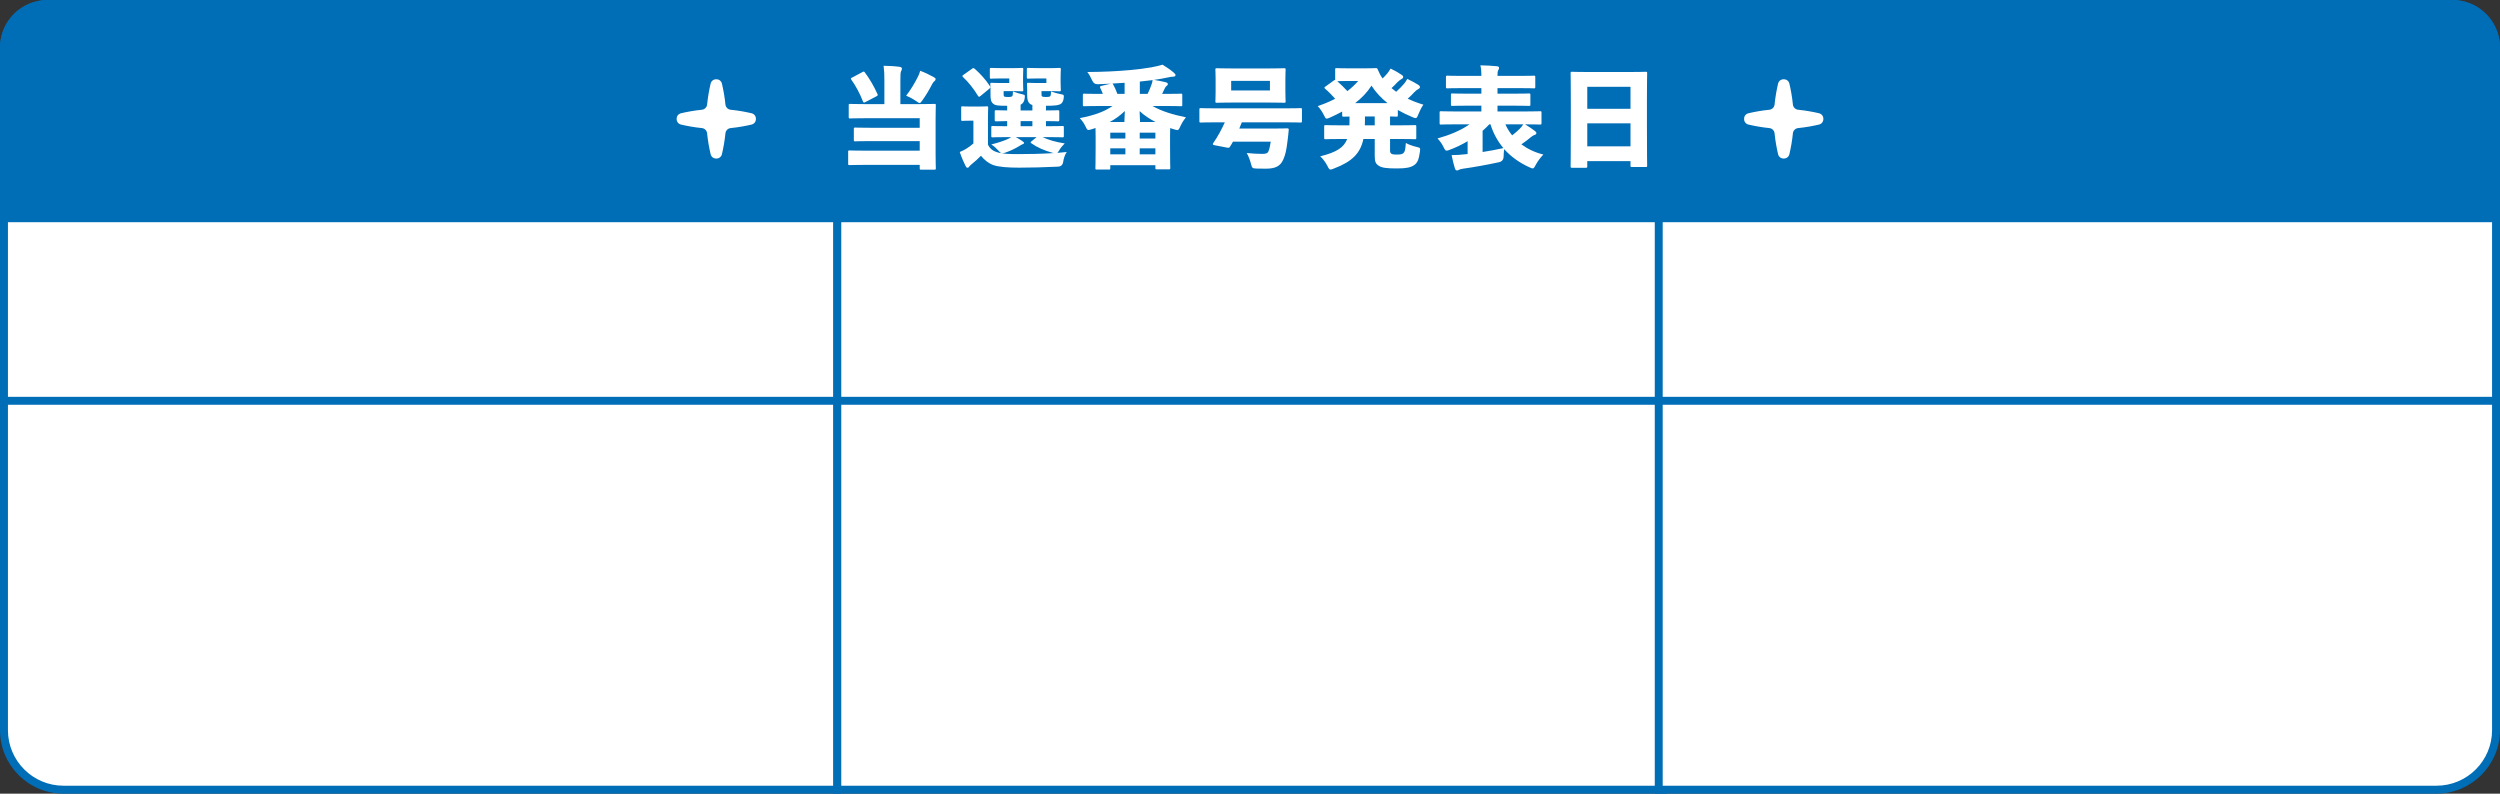 <svg viewBox="0 0 630 200" xmlns="http://www.w3.org/2000/svg"><rect x="0" y="0" width="630" height="200" fill="#333333" stroke="none"/><path d="m16 199c-8.271 0-15-6.729-15-15v-172c0-6.065 4.935-11 11-11h199v198z" fill="#fff"/><path d="m210 2v196h-194c-7.72 0-14-6.28-14-14v-172c0-5.514 4.486-10 10-10zm2-2h-200c-6.627 0-12 5.373-12 12v172c0 8.837 7.163 16 16 16h196z" fill="#006db7"/><path d="m211 1h208v198h-208z" fill="#fff"/><path d="m418 2v196h-206v-196zm2-2h-210v200h210z" fill="#006db7"/><path d="m418 199v-198h200c6.065 0 11 4.935 11 11v172c0 8.271-6.729 15-15 15z" fill="#fff"/><path d="m618 2c5.514 0 10 4.486 10 10v172c0 7.72-6.28 14-14 14h-195v-196zm0-2h-201v200h197c8.8 0 16-7.2 16-16v-172c0-6.627-5.373-12-12-12z" fill="#006db7"/><path d="m1.5 54.5v-42.5c0-5.79 4.71-10.5 10.5-10.5h606c5.79 0 10.5 4.71 10.5 10.5v42.5z" fill="#006db7"/><path d="m618 3c4.963 0 9 4.037 9 9v41h-624v-41c0-4.963 4.037-9 9-9zm0-3h-606c-6.627 0-12 5.373-12 12v44h630v-44c0-6.627-5.373-12-12-12z" fill="#006db7"/><g fill="#fff"><path d="m222.865 20.272c0-1.484-.027-2.352-.195-3.696 1.344.028 2.771.084 4.115.28.336.056.504.224.504.476 0 .224-.111.392-.224.644-.14.308-.168.812-.168 2.296v5.964h4.732c2.659 0 3.611-.056 3.808-.056.364 0 .392.028.392.392 0 .168-.056 1.288-.056 3.472v8.652c0 2.324.056 3.5.056 3.668 0 .364-.027.392-.392.392h-3.304c-.336 0-.364-.028-.364-.392v-.812h-13.804c-2.688 0-3.668.056-3.836.056-.364 0-.393-.028-.393-.392v-2.912c0-.364.028-.392.393-.392.168 0 1.147.056 3.836.056h13.804v-2.408h-12.404c-2.688 0-3.611.056-3.779.056-.393 0-.42-.028-.42-.364v-2.716c0-.364.027-.392.42-.392.168 0 1.092.056 3.779.056h12.404v-2.408h-13.748c-2.688 0-3.584.056-3.78.056-.336 0-.363-.028-.363-.392v-2.884c0-.364.027-.392.363-.392.196 0 1.093.056 3.78.056h4.844zm-5.544-2.1c.336-.196.448-.196.645.112 1.204 1.624 2.239 3.388 3.136 5.376.168.336.14.392-.252.616l-2.8 1.456c-.336.196-.448.168-.588-.168-.729-1.904-1.849-4.004-2.912-5.46-.084-.14-.141-.224-.141-.28 0-.112.084-.168.309-.28l2.604-1.372zm14.113.924c.168-.336.308-.728.448-1.26 1.147.42 2.38 1.008 3.527 1.652.309.196.364.308.364.476s-.056.28-.308.504c-.196.168-.364.336-.561.728-.784 1.512-1.567 2.828-2.408 4.004-.363.504-.531.756-.756.756-.195 0-.42-.168-.868-.476-.756-.532-1.651-1.008-2.52-1.372 1.176-1.484 2.352-3.5 3.08-5.012z"/><path d="m260.162 27.832v-1.372c-.252-.056-.448-.168-.616-.308-.588-.476-.7-1.232-.7-2.268v-1.512c0-.616-.056-.924-.056-1.148 0-.336.027-.364.392-.364.224 0 .7.056 1.764.056h2.744v-1.148h-2.016c-1.764 0-2.324.056-2.521.056-.363 0-.392-.028-.392-.392v-1.932c0-.364.028-.392.392-.392.196 0 .757.056 2.521.056h3.444c1.119 0 1.623-.056 1.819-.056.364 0 .393.028.393.392 0 .168-.057.728-.057 1.876v1.344c0 1.148.057 1.708.057 1.904 0 .364-.028.392-.393.392-.196 0-.7-.056-1.819-.056h-2.66v.588c0 .448 0 .588.14.728.112.112.392.168 1.008.168s.896-.056 1.036-.196.196-.392.224-1.204c.7.28 1.736.56 2.492.7.784.112.784.196.672 1.148-.111.56-.279.896-.531 1.148-.588.532-1.765.616-3.92.616v1.176c2.044 0 2.827-.056 2.968-.056.364 0 .392.028.392.364v2.044c0 .364-.027.392-.392.392-.141 0-.924-.056-2.968-.056v1.288h.279c2.716 0 3.668-.056 3.836-.056.364 0 .393.028.393.392v2.072c0 .364-.028.392-.393.392-.168 0-1.12-.056-3.836-.056h-1.147c1.483.7 3.275 1.232 5.6 1.596-.504.476-1.008 1.092-1.344 1.652-.225.364-.364.588-.504.728.784-.084 1.567-.14 2.352-.224-.504.756-.756 1.596-.896 2.492q-.168 1.148-1.316 1.204c-3.556.168-6.804.252-9.8.252-2.772 0-5.096-.168-6.468-.644-1.288-.476-2.269-1.288-3.136-2.352-.645.672-1.429 1.372-2.381 2.156-.252.224-.42.336-.588.588-.14.224-.279.28-.447.28-.196 0-.337-.168-.532-.588-.42-.868-.924-1.988-1.4-3.388.672-.28 1.092-.476 1.624-.812.672-.392 1.204-.812 1.82-1.344v-5.74h-.616c-1.484 0-1.876.056-2.072.056-.363 0-.392-.028-.392-.392v-2.912c0-.336.028-.364.392-.364.196 0 .588.056 2.072.056h1.82c1.483 0 1.932-.056 2.128-.056.364 0 .392.028.392.364 0 .196-.056 1.092-.056 2.8v6.496c.588 1.232 1.54 1.708 2.66 2.016 1.063.28 2.632.364 4.899.364 2.716 0 5.824-.056 8.988-.252-.084-.028-.196-.056-.308-.084-2.017-.56-3.78-1.316-5.292-2.38-.141-.112-.196-.168-.196-.252s.112-.168.252-.28l1.26-1.036h-5.264c.588.308 1.063.588 1.596.952.364.28.504.364.504.532 0 .112-.14.252-.364.308s-.615.336-1.008.56c-.84.504-2.016 1.092-3.22 1.512-.42.14-.7.224-.896.224-.337 0-.532-.196-1.036-.756s-1.064-1.064-1.736-1.484c1.708-.42 3.052-.868 4.116-1.344.252-.112.588-.28.896-.504h-.784c-2.716 0-3.668.056-3.836.056-.363 0-.392-.028-.392-.392v-2.072c0-.364.028-.392.392-.392.168 0 1.064.056 3.612.056v-1.288c-1.876.028-2.576.056-2.716.056-.392 0-.42-.028-.42-.392v-2.044c0-.336.028-.364.42-.364.14 0 .84.028 2.716.056v-1.176c-2.184 0-2.996-.056-3.5-.504-.616-.476-.7-1.232-.7-2.268v-1.512c0-.616-.056-.924-.056-1.148 0-.336.028-.364.392-.364.196 0 .672.056 1.708.056h2.688v-1.148h-2.044c-1.736 0-2.296.056-2.492.056-.336 0-.364-.028-.364-.392v-1.932c0-.364.028-.392.364-.392.196 0 .756.056 2.492.056h3.332c1.147 0 1.651-.056 1.848-.056.364 0 .393.028.393.392 0 .168-.057.728-.057 1.876v1.344c0 1.148.057 1.708.057 1.904 0 .364-.028.392-.393.392-.196 0-.7-.056-1.848-.056h-2.716v.644c0 .448.027.588.111.672.112.112.364.168 1.008.168s.925-.084 1.064-.224c.112-.112.14-.504.168-1.176.672.28 1.54.532 2.408.728.616.14.672.168.532 1.092-.084.56-.28.924-.532 1.176-.112.14-.28.252-.477.336v1.456h2.969zm-15.261-10.472c.168-.14.28-.196.393-.196.084 0 .196.056.336.168 1.399 1.232 2.744 2.716 3.808 4.34.084.112.112.196.112.308 0 .14-.084.252-.224.364l-2.24 1.848c-.141.112-.252.196-.364.196-.084 0-.168-.084-.28-.252-1.092-1.82-2.38-3.416-3.752-4.704-.111-.112-.168-.196-.168-.28s.084-.168.252-.28l2.128-1.512zm12.292 14.448h2.969v-1.288h-2.969z"/><path d="m294.098 23.66c2.436 0 3.275-.056 3.472-.056.336 0 .364.028.364.392v2.38c0 .364-.028.392-.364.392-.196 0-1.036-.056-3.472-.056h-3.668c2.436 1.4 5.235 2.184 8.428 2.856-.532.644-1.036 1.428-1.4 2.24-.336.728-.447.98-.783.98-.168 0-.42-.084-.812-.196-.336-.112-.672-.224-.979-.308-.028.448-.028 1.092-.028 1.876v3.108c0 4.004.056 4.816.056 5.012 0 .364-.027.392-.392.392h-2.968c-.364 0-.393-.028-.393-.392v-.644h-11.368v.7c0 .364-.027.392-.363.392h-3.024c-.336 0-.364-.028-.364-.392 0-.196.057-1.008.057-5.04v-2.688c0-1.036 0-1.82-.028-2.352-.308.112-.616.196-.952.308-.392.112-.616.196-.812.196-.336 0-.448-.252-.784-.952-.42-.868-.924-1.512-1.428-2.044 3.5-.672 6.075-1.54 8.26-3.052h-3.612c-2.436 0-3.275.056-3.472.056-.364 0-.392-.028-.392-.392v-2.38c0-.364.027-.392.392-.392.196 0 1.036.056 3.472.056h1.176c-.224-.588-.447-1.064-.644-1.484-.168-.336-.14-.42.392-.56l2.24-.532c-1.092.056-2.184.084-3.275.14q-.98.028-1.372-.896c-.42-.924-.812-1.624-1.261-2.184 4.145-.028 7.477-.196 10.612-.476 2.128-.196 3.976-.42 5.516-.7 1.204-.224 1.904-.392 2.828-.672 1.036.616 2.101 1.372 2.884 2.044.28.252.393.42.393.588 0 .252-.252.392-.588.392-.309 0-.756.056-1.345.196-1.035.224-2.212.448-3.499.616 1.063.168 2.044.364 3.052.616.279.084.447.252.447.42 0 .224-.111.336-.308.476-.196.14-.364.392-.476.644-.196.42-.42.896-.672 1.372h1.26zm-10.752 7.084c.027-.924.084-1.848.111-2.772-1.119 1.092-2.407 2.044-3.808 2.772h3.696zm-3.557 2.688v1.484h3.809v-1.484zm0 3.948v1.512h3.809v-1.512zm3.612-13.72v-2.8c-1.036.056-2.044.14-3.08.196.084.028.112.112.196.224.336.588.728 1.428 1.063 2.38h1.82zm7.785 7.084c-1.456-.756-2.8-1.624-4.004-2.744.028.924.056 1.82.112 2.744zm-3.976 4.172h3.947v-1.484h-3.947zm0 3.976h3.947v-1.512h-3.947zm1.987-15.232c.364-.756.7-1.512.952-2.268.168-.448.252-.756.308-1.204-1.063.14-2.155.252-3.22.364v3.108z"/><path d="m320.726 32.396c2.521 0 3.416-.056 3.584-.056.392 0 .476.084.448.42-.057.868-.196 1.904-.309 2.8-.252 2.212-.56 3.584-1.092 4.704-.756 1.652-2.016 2.24-4.34 2.24-.868 0-1.54 0-2.324-.028-1.12-.056-1.147-.056-1.456-1.232-.252-.98-.672-2.016-1.063-2.688 1.428.14 2.604.224 3.92.224.896 0 1.344-.14 1.568-.672.252-.644.42-1.4.56-2.408h-9.52c-.225.448-.477.84-.729 1.232-.168.28-.28.364-.7.28l-3.191-.616c-.448-.084-.561-.196-.336-.56 1.119-1.568 2.128-3.5 2.911-5.208h-2.659c-2.38 0-3.192.056-3.36.056-.364 0-.392-.028-.392-.392v-2.856c0-.364.027-.392.392-.392.168 0 .98.056 3.36.056h18.312c2.38 0 3.192-.056 3.388-.056.364 0 .393.028.393.392v2.856c0 .364-.028.392-.393.392-.195 0-1.008-.056-3.388-.056h-11.368c-.224.532-.42 1.036-.644 1.568zm-10.248-6.552c-2.66 0-3.612.056-3.808.056-.364 0-.393-.028-.393-.392 0-.196.057-.896.057-2.324v-3.276c0-1.428-.057-2.128-.057-2.324 0-.364.028-.392.393-.392.195 0 1.147.056 3.808.056h9.296c2.66 0 3.612-.056 3.809-.056.363 0 .392.028.392.392 0 .168-.056.896-.056 2.324v3.276c0 1.428.056 2.156.056 2.324 0 .364-.028.392-.392.392-.196 0-1.148-.056-3.809-.056zm9.547-3.052v-2.408h-9.771v2.408z"/><path d="m338.226 28.112c-.98.532-1.988 1.036-3.052 1.512-.42.168-.673.28-.841.28-.279 0-.392-.224-.672-.812-.447-.896-.952-1.68-1.596-2.352 1.568-.532 3.052-1.148 4.396-1.848-.841-.924-1.652-1.792-2.492-2.492-.141-.14-.225-.224-.225-.28 0-.084.084-.168.225-.28l2.128-1.54c.168-.112.252-.168.364-.168v-2.576c0-.364.027-.392.392-.392.196 0 .896.056 3.023.056h3.977c1.876 0 2.604-.056 2.8-.056.308 0 .42 0 .561.392.336.784.672 1.512 1.203 2.212.448-.448.868-.868 1.177-1.26.279-.336.504-.672.84-1.232 1.063.504 2.156 1.148 2.8 1.596.308.196.364.364.364.532 0 .196-.112.364-.393.504-.252.14-.56.336-1.092.84-.42.476-.868.952-1.456 1.456l1.176.924c.812-.728 1.484-1.428 1.96-1.988.309-.364.532-.7.841-1.26 1.063.504 2.1 1.064 2.8 1.512.308.224.392.392.392.588 0 .168-.14.336-.42.476s-.56.308-1.063.84c-.448.504-.952 1.008-1.597 1.568 1.204.588 2.521 1.092 3.948 1.512-.504.728-.896 1.512-1.26 2.408-.28.7-.393.98-.7.98-.196 0-.42-.084-.812-.252-1.344-.56-2.548-1.148-3.668-1.792v1.288c0 .364-.027.392-.392.392-.112 0-.532-.028-1.568-.056v2.24h2.549c2.575 0 3.472-.056 3.668-.056.363 0 .392.028.392.392v2.772c0 .364-.028.392-.392.392-.196 0-1.093-.056-3.668-.056h-2.549v2.94c0 .336.084.56.28.728.225.196.561.252 1.484.252.952 0 1.399-.112 1.68-.448.308-.364.42-.84.532-2.464.756.42 1.735.756 2.688.98.952.224.98.252.868 1.176-.28 2.128-.7 2.94-1.54 3.472s-1.903.784-4.228.784c-2.408 0-3.92-.112-4.732-.756-.728-.532-.896-1.036-.896-2.576v-4.088h-2.856c-.756 3.556-2.771 5.684-7.448 7.448-.392.168-.644.252-.84.252-.308 0-.447-.252-.784-.924-.504-.952-1.176-1.848-1.819-2.408 4.088-1.008 5.992-2.212 6.804-4.368h-1.736c-2.575 0-3.472.056-3.668.056-.363 0-.392-.028-.392-.392v-2.772c0-.364.028-.392.392-.392.196 0 1.093.056 3.668.056h2.297c.027-.364.027-.728.027-1.12v-1.092c-.924 0-1.315.028-1.428.028-.392 0-.42-.028-.42-.392v-.896zm1.651-7.7c-1.792 0-2.575.028-2.884.056.896.784 1.736 1.624 2.548 2.492.98-.756 1.904-1.596 2.717-2.548zm9.772 5.572c-1.568-1.26-2.94-2.688-4.032-4.396-1.092 1.708-2.52 3.164-4.116 4.396zm-5.683 4.48c0 .392 0 .756-.028 1.12h2.492v-2.24h-2.464z"/><path d="m384.313 31.332c.924.56 1.736 1.092 2.492 1.68.195.14.363.336.363.504 0 .252-.14.392-.42.476-.252.056-.504.196-.951.56-.7.588-1.484 1.204-2.408 1.82 1.54 1.148 3.388 2.044 5.544 2.576-.672.672-1.372 1.568-1.933 2.604-.336.644-.504.896-.756.896-.195 0-.447-.112-.868-.308-2.575-1.176-4.676-2.716-6.327-4.564-.084.588-.112 1.204-.141 1.876q-.027 1.176-1.176 1.428c-3.192.7-6.608 1.288-9.016 1.624-.364.056-.812.14-.98.252-.224.14-.364.196-.56.196-.225 0-.42-.14-.532-.476-.336-1.092-.616-2.268-.84-3.388 1.176 0 2.352-.084 3.556-.224l.477-.056v-3.22c-1.429.84-2.94 1.568-4.425 2.128-.42.168-.672.252-.867.252-.309 0-.448-.252-.784-.924-.42-.868-.952-1.568-1.513-2.156 2.94-.812 5.853-1.988 8.064-3.556h-3.752c-2.408 0-3.22.056-3.416.056-.336 0-.364-.028-.364-.392v-2.576c0-.364.028-.392.364-.392.196 0 1.008.056 3.416.056h6.748v-1.456h-3.472c-2.688 0-3.641.056-3.809.056-.364 0-.392-.028-.392-.392v-2.352c0-.364.027-.392.392-.392.168 0 1.12.056 3.809.056h3.472v-1.4h-4.816c-2.604 0-3.527.056-3.695.056-.393 0-.42-.028-.42-.364v-2.436c0-.364.027-.392.42-.392.168 0 1.092.056 3.695.056h4.816v-.168c0-.924-.057-1.624-.252-2.492 1.344.028 2.855.084 4.144.224.364.028.561.196.561.364 0 .252-.057.42-.196.644-.168.28-.196.616-.196 1.232v.196h5.433c2.604 0 3.527-.056 3.695-.056.364 0 .393.028.393.392v2.436c0 .336-.028.364-.393.364-.168 0-1.092-.056-3.695-.056h-5.433v1.4h4.088c2.688 0 3.641-.056 3.809-.056.363 0 .392.028.392.392v2.352c0 .364-.028.392-.392.392-.168 0-1.12-.056-3.809-.056h-4.088v1.456h7.28c2.408 0 3.22-.056 3.416-.056.364 0 .392.028.392.392v2.576c0 .364-.027.392-.392.392-.196 0-1.008-.056-3.416-.056zm-9.015 0c-.505.588-1.093 1.092-1.681 1.624v5.348c1.765-.252 3.5-.616 5.236-.98-1.484-1.764-2.576-3.808-3.248-5.992h-.308zm4.059 0c.448 1.008 1.008 1.932 1.708 2.772.7-.532 1.344-1.092 1.932-1.68.336-.336.616-.672.868-1.092z"/><path d="m399.994 41.888c0 .364-.028.392-.393.392h-3.416c-.364 0-.392-.028-.392-.392 0-.196.056-2.1.056-10.36v-5.432c0-5.488-.056-7.42-.056-7.616 0-.364.027-.392.392-.392.196 0 1.148.056 3.864.056h10.78c2.716 0 3.668-.056 3.863-.056.364 0 .393.028.393.392 0 .168-.057 2.128-.057 6.636v6.356c0 8.148.057 10.052.057 10.22 0 .364-.028.392-.393.392h-3.443c-.336 0-.364-.028-.364-.392v-1.092h-10.892v1.288zm10.892-14.476v-5.544h-10.892v5.544zm-10.892 9.464h10.892v-5.796h-10.892z"/><path d="m451.81 26.337c-.197-1.959-.528-3.74-.878-5.239-.353-1.509-2.511-1.509-2.863 0-.35 1.498-.681 3.28-.878 5.239-.07.697-.622 1.249-1.319 1.319-1.959.197-3.741.528-5.239.878-1.509.353-1.509 2.511 0 2.864 1.498.35 3.28.681 5.239.878.697.07 1.249.622 1.319 1.319.197 1.959.528 3.741.878 5.239.353 1.509 2.511 1.509 2.864 0 .35-1.498.681-3.28.878-5.239.07-.697.622-1.249 1.319-1.319 1.959-.197 3.741-.528 5.239-.878 1.509-.353 1.509-2.511 0-2.864-1.498-.35-3.28-.681-5.239-.878-.697-.07-1.249-.622-1.319-1.319z"/><path d="m182.81 26.337c-.197-1.959-.528-3.74-.878-5.239-.353-1.509-2.511-1.509-2.863 0-.35 1.498-.681 3.28-.878 5.239-.07.697-.622 1.249-1.319 1.319-1.959.197-3.741.528-5.239.878-1.509.353-1.509 2.511 0 2.864 1.498.35 3.28.681 5.239.878.697.07 1.249.622 1.319 1.319.197 1.959.528 3.741.878 5.239.353 1.509 2.511 1.509 2.864 0 .35-1.498.681-3.28.878-5.239.07-.697.622-1.249 1.319-1.319 1.959-.197 3.741-.528 5.239-.878 1.509-.353 1.509-2.511 0-2.864-1.498-.35-3.28-.681-5.239-.878-.697-.07-1.249-.622-1.319-1.319z"/></g><path d="m1 101h628" fill="none" stroke="#006db7" stroke-miterlimit="10" stroke-width="2"/></svg>